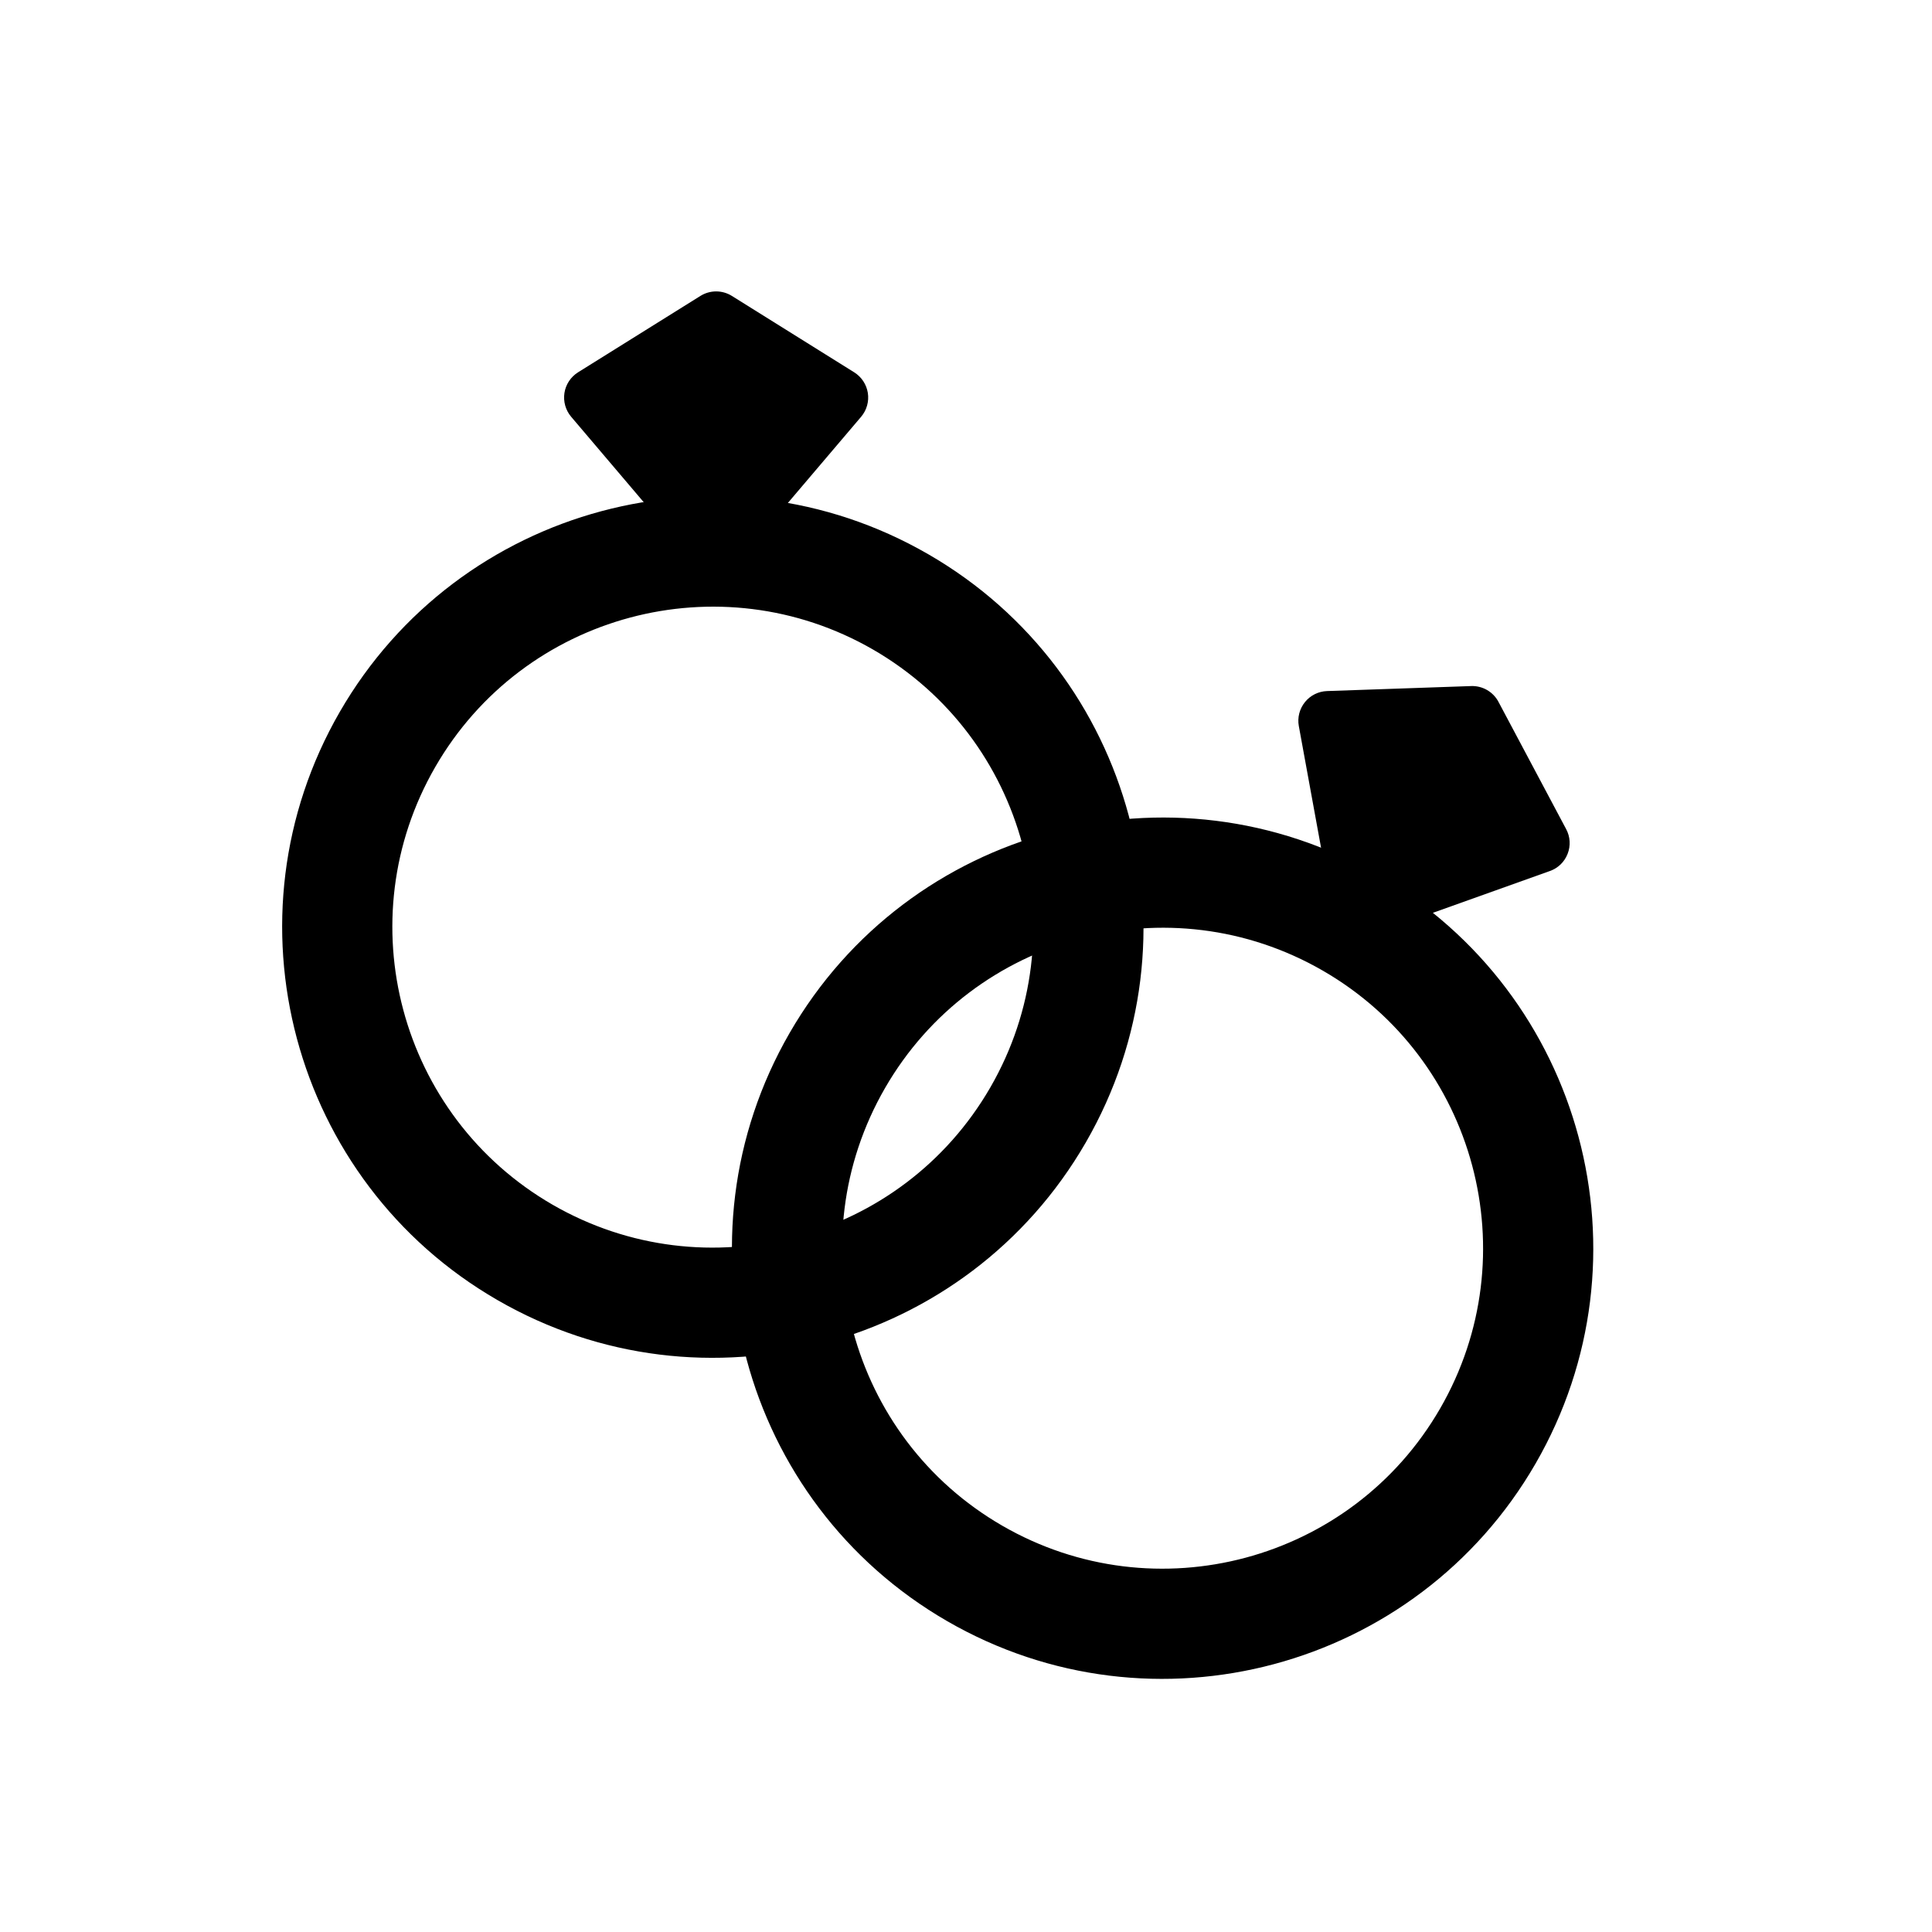 <?xml version="1.0" encoding="UTF-8"?>
<!-- Uploaded to: ICON Repo, www.svgrepo.com, Generator: ICON Repo Mixer Tools -->
<svg fill="#000000" width="800px" height="800px" version="1.1" viewBox="144 144 512 512" xmlns="http://www.w3.org/2000/svg">
 <g fill-rule="evenodd">
  <path d="m541.1 329.97c-1.418-2.644-4.219-4.266-7.227-4.156l-38.195 1.324c-2.281 0.078-4.426 1.148-5.856 2.93-1.434 1.777-2.031 4.094-1.621 6.344l9.004 49.262c0.41 2.266 1.812 4.25 3.809 5.398 2 1.148 4.41 1.371 6.582 0.598l47.152-16.848c2.156-0.754 3.871-2.426 4.691-4.566 0.836-2.125 0.691-4.519-0.395-6.535l-17.949-33.754z"/>
  <path d="m337.95 222.42c-2.551-1.59-5.777-1.59-8.328 0l-32.434 20.246c-1.938 1.211-3.258 3.211-3.606 5.465-0.348 2.266 0.301 4.566 1.777 6.312l32.418 38.164c1.496 1.746 3.699 2.769 6 2.769 2.312 0 4.504-1.023 6-2.769l32.434-38.164c1.48-1.746 2.125-4.047 1.777-6.312-0.363-2.25-1.668-4.25-3.621-5.465z"/>
  <path d="m389.97 290.86c-54.555-31.504-124.41-12.785-155.91 41.77-31.488 54.555-12.77 124.43 41.785 155.91 54.555 31.504 124.41 12.785 155.9-41.77 31.504-54.555 12.785-124.43-41.77-155.91zm-14.594 25.285c-40.605-23.426-92.59-9.508-116.02 31.094-23.441 40.59-9.508 92.574 31.078 116.02 40.605 23.426 92.574 9.508 116.02-31.094 23.441-40.59 9.508-92.574-31.078-116.02z"/>
  <path d="m509.17 375.94c-54.555-31.488-124.41-12.77-155.9 41.785-31.504 54.555-12.785 124.41 41.77 155.91 54.555 31.488 124.41 12.77 155.91-41.785 31.488-54.555 12.77-124.41-41.785-155.91zm-14.594 25.301c-40.605-23.441-92.59-9.508-116.02 31.078-23.441 40.605-9.508 92.59 31.078 116.02 40.605 23.441 92.59 9.508 116.02-31.078 23.441-40.605 9.508-92.59-31.078-116.02z"/>
 </g>
</svg>